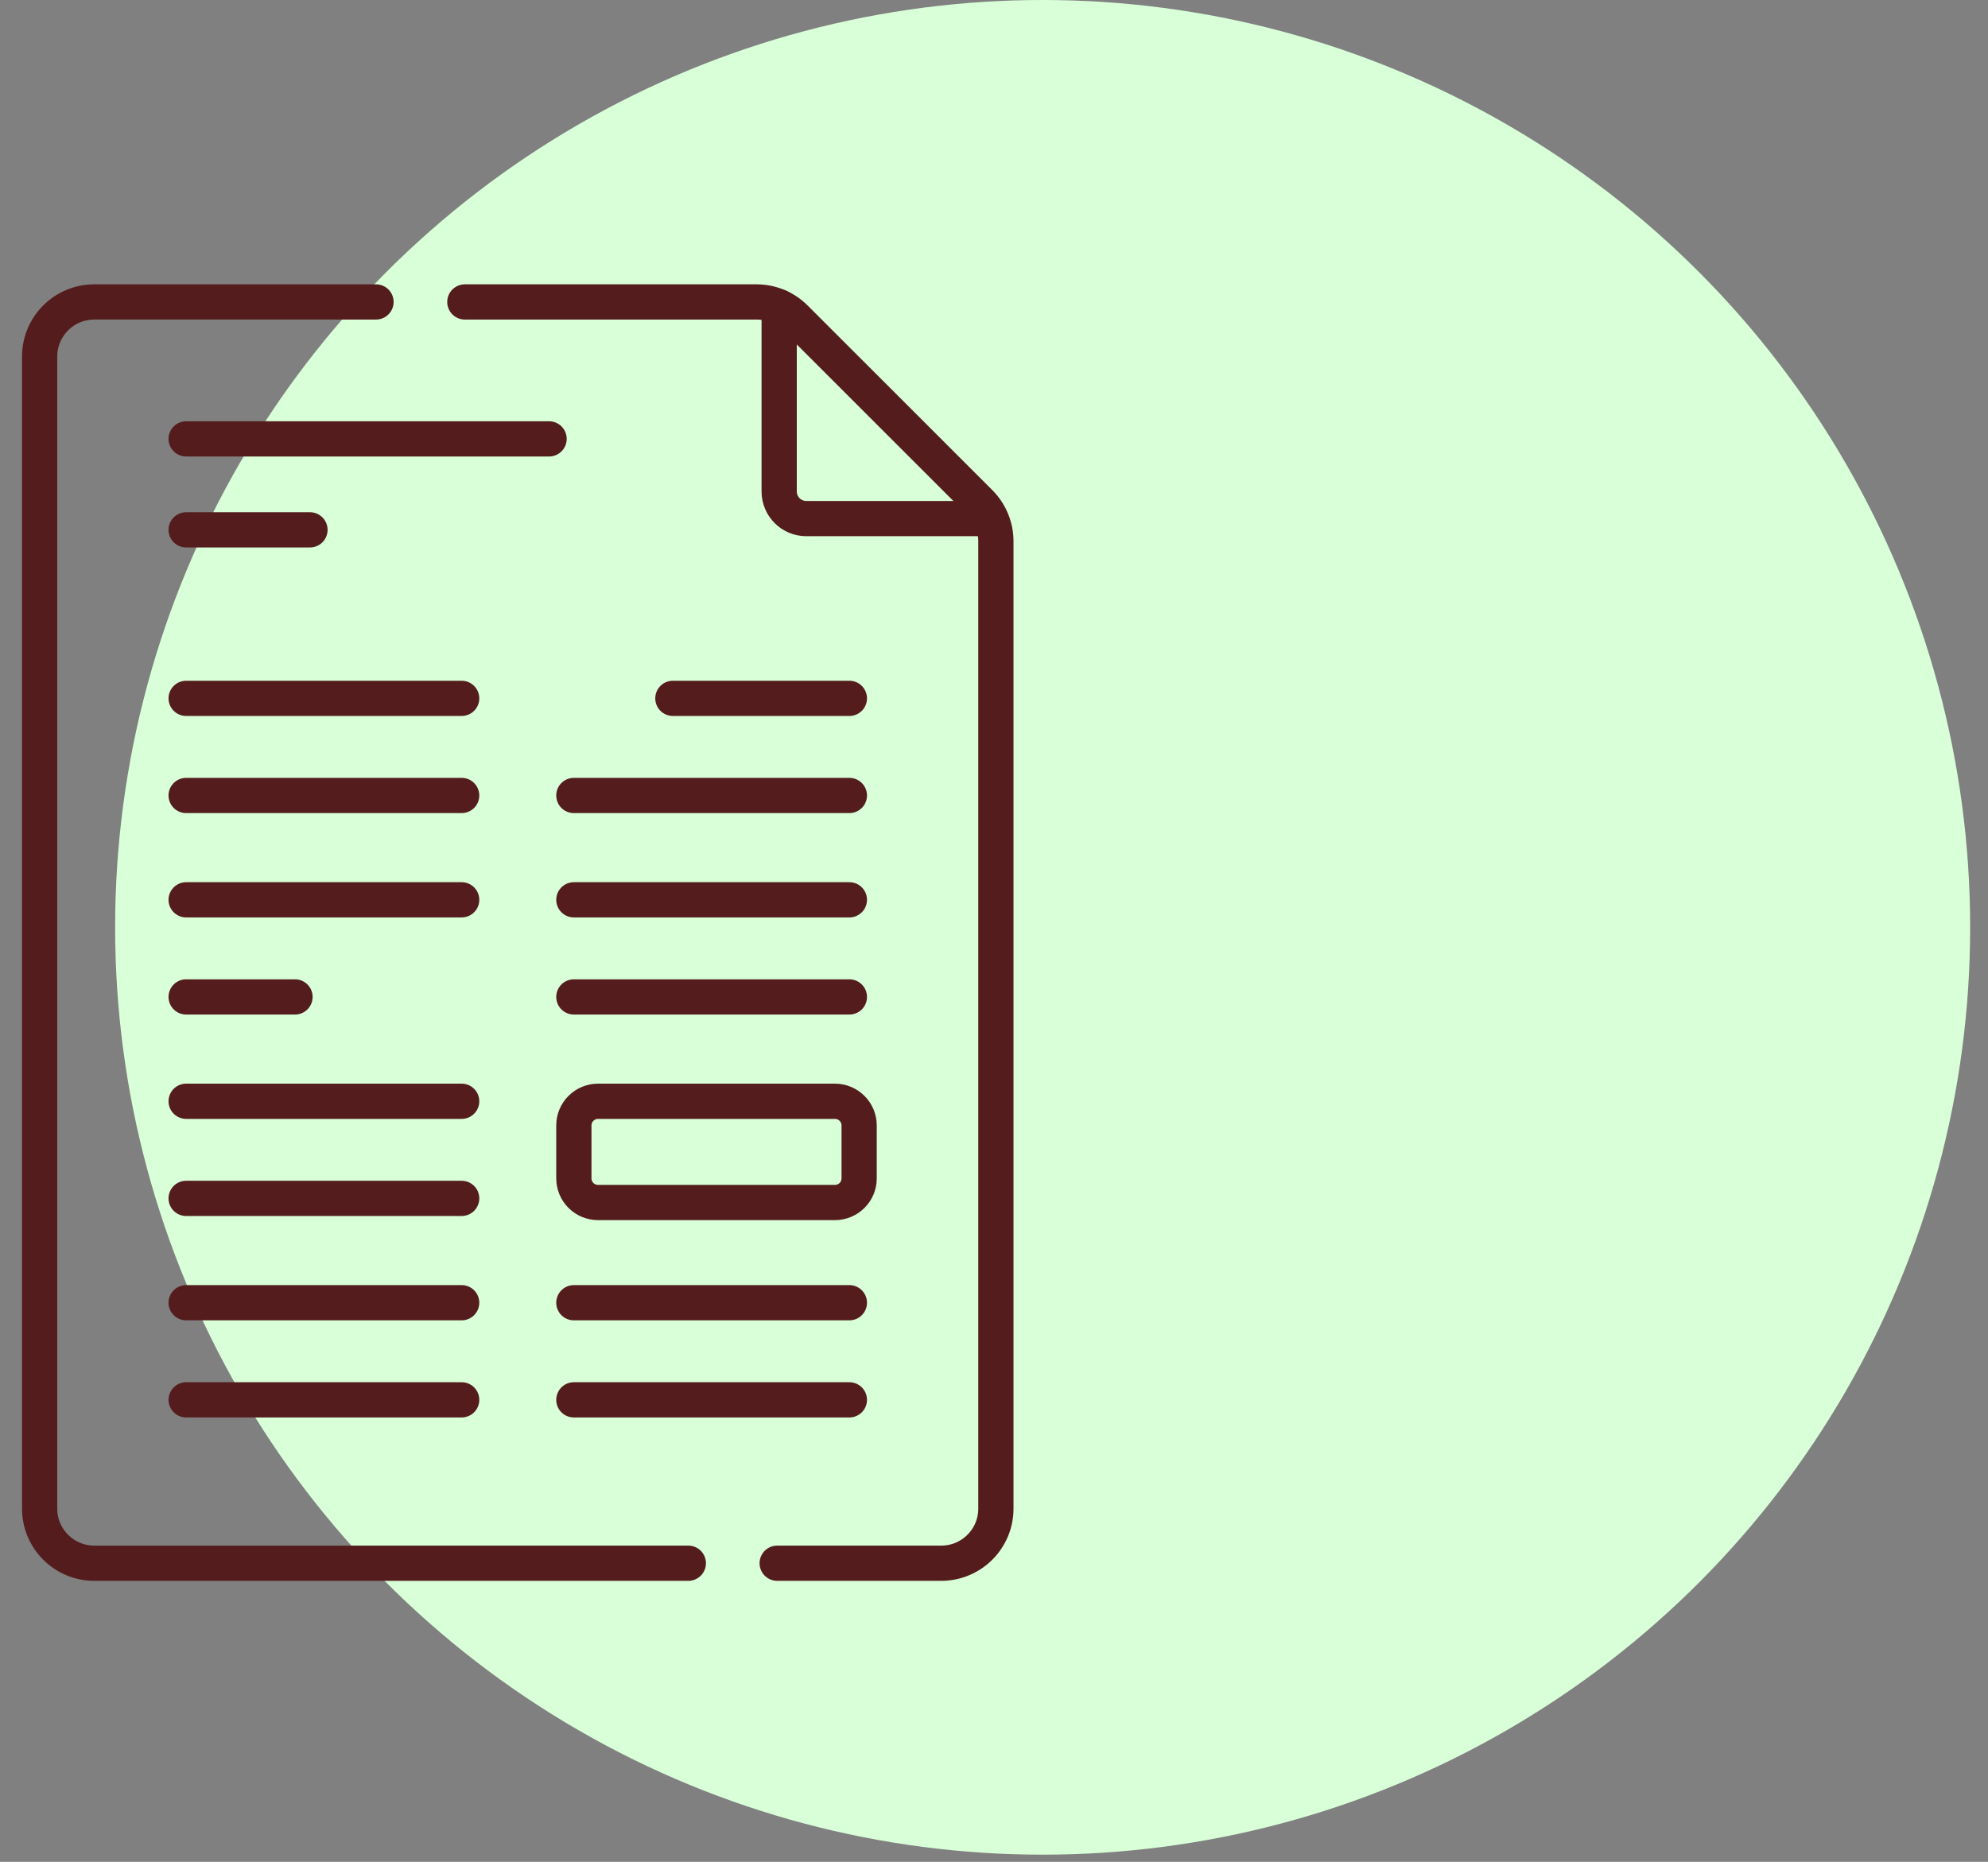 <svg xmlns="http://www.w3.org/2000/svg" width="79" height="74" viewBox="0 0 79 74" fill="none"><rect x="0" y="0" width="79" height="74" fill="#808080" stroke="none"/><circle cx="41.433" cy="36.858" r="36.858" fill="#D8FFD8"></circle><path d="M27.353 62.132H3.746C2.547 62.132 1.575 61.16 1.575 59.961V14.172C1.575 12.973 2.547 12.001 3.746 12.001H14.942M18.472 12.001H30.064C30.64 12.001 31.192 12.229 31.599 12.637L38.939 19.976C39.14 20.178 39.3 20.417 39.409 20.681C39.519 20.944 39.575 21.227 39.575 21.512V59.961C39.575 61.16 38.603 62.132 37.404 62.132H30.884" stroke="#541C1D" stroke-width="1.4" stroke-miterlimit="10" stroke-linecap="round" stroke-linejoin="round"></path><path d="M30.963 12.198V19.534C30.963 20.13 31.446 20.612 32.041 20.612H39.178M7.397 17.444H21.82M7.397 21.059H12.318M7.397 27.757H18.346M7.397 31.617H18.346M7.397 35.764H18.346M7.397 39.624H11.723M7.397 43.771H18.346M7.397 47.631H18.346M7.397 51.778H18.346M7.397 55.638H18.346M26.739 27.757H33.753M22.804 31.617H33.753M22.804 35.764H33.753M22.804 39.624H33.753M22.804 51.778H33.753M22.804 55.638H33.753M33.179 47.795H23.765C23.51 47.795 23.266 47.694 23.085 47.514C22.905 47.333 22.804 47.089 22.804 46.834V44.733C22.804 44.478 22.905 44.233 23.085 44.053C23.266 43.873 23.51 43.771 23.765 43.771H33.179C33.434 43.771 33.679 43.873 33.859 44.053C34.04 44.233 34.141 44.478 34.141 44.733V46.834C34.141 47.365 33.711 47.795 33.179 47.795Z" stroke="#541C1D" stroke-width="1.4" stroke-miterlimit="10" stroke-linecap="round" stroke-linejoin="round"></path></svg>